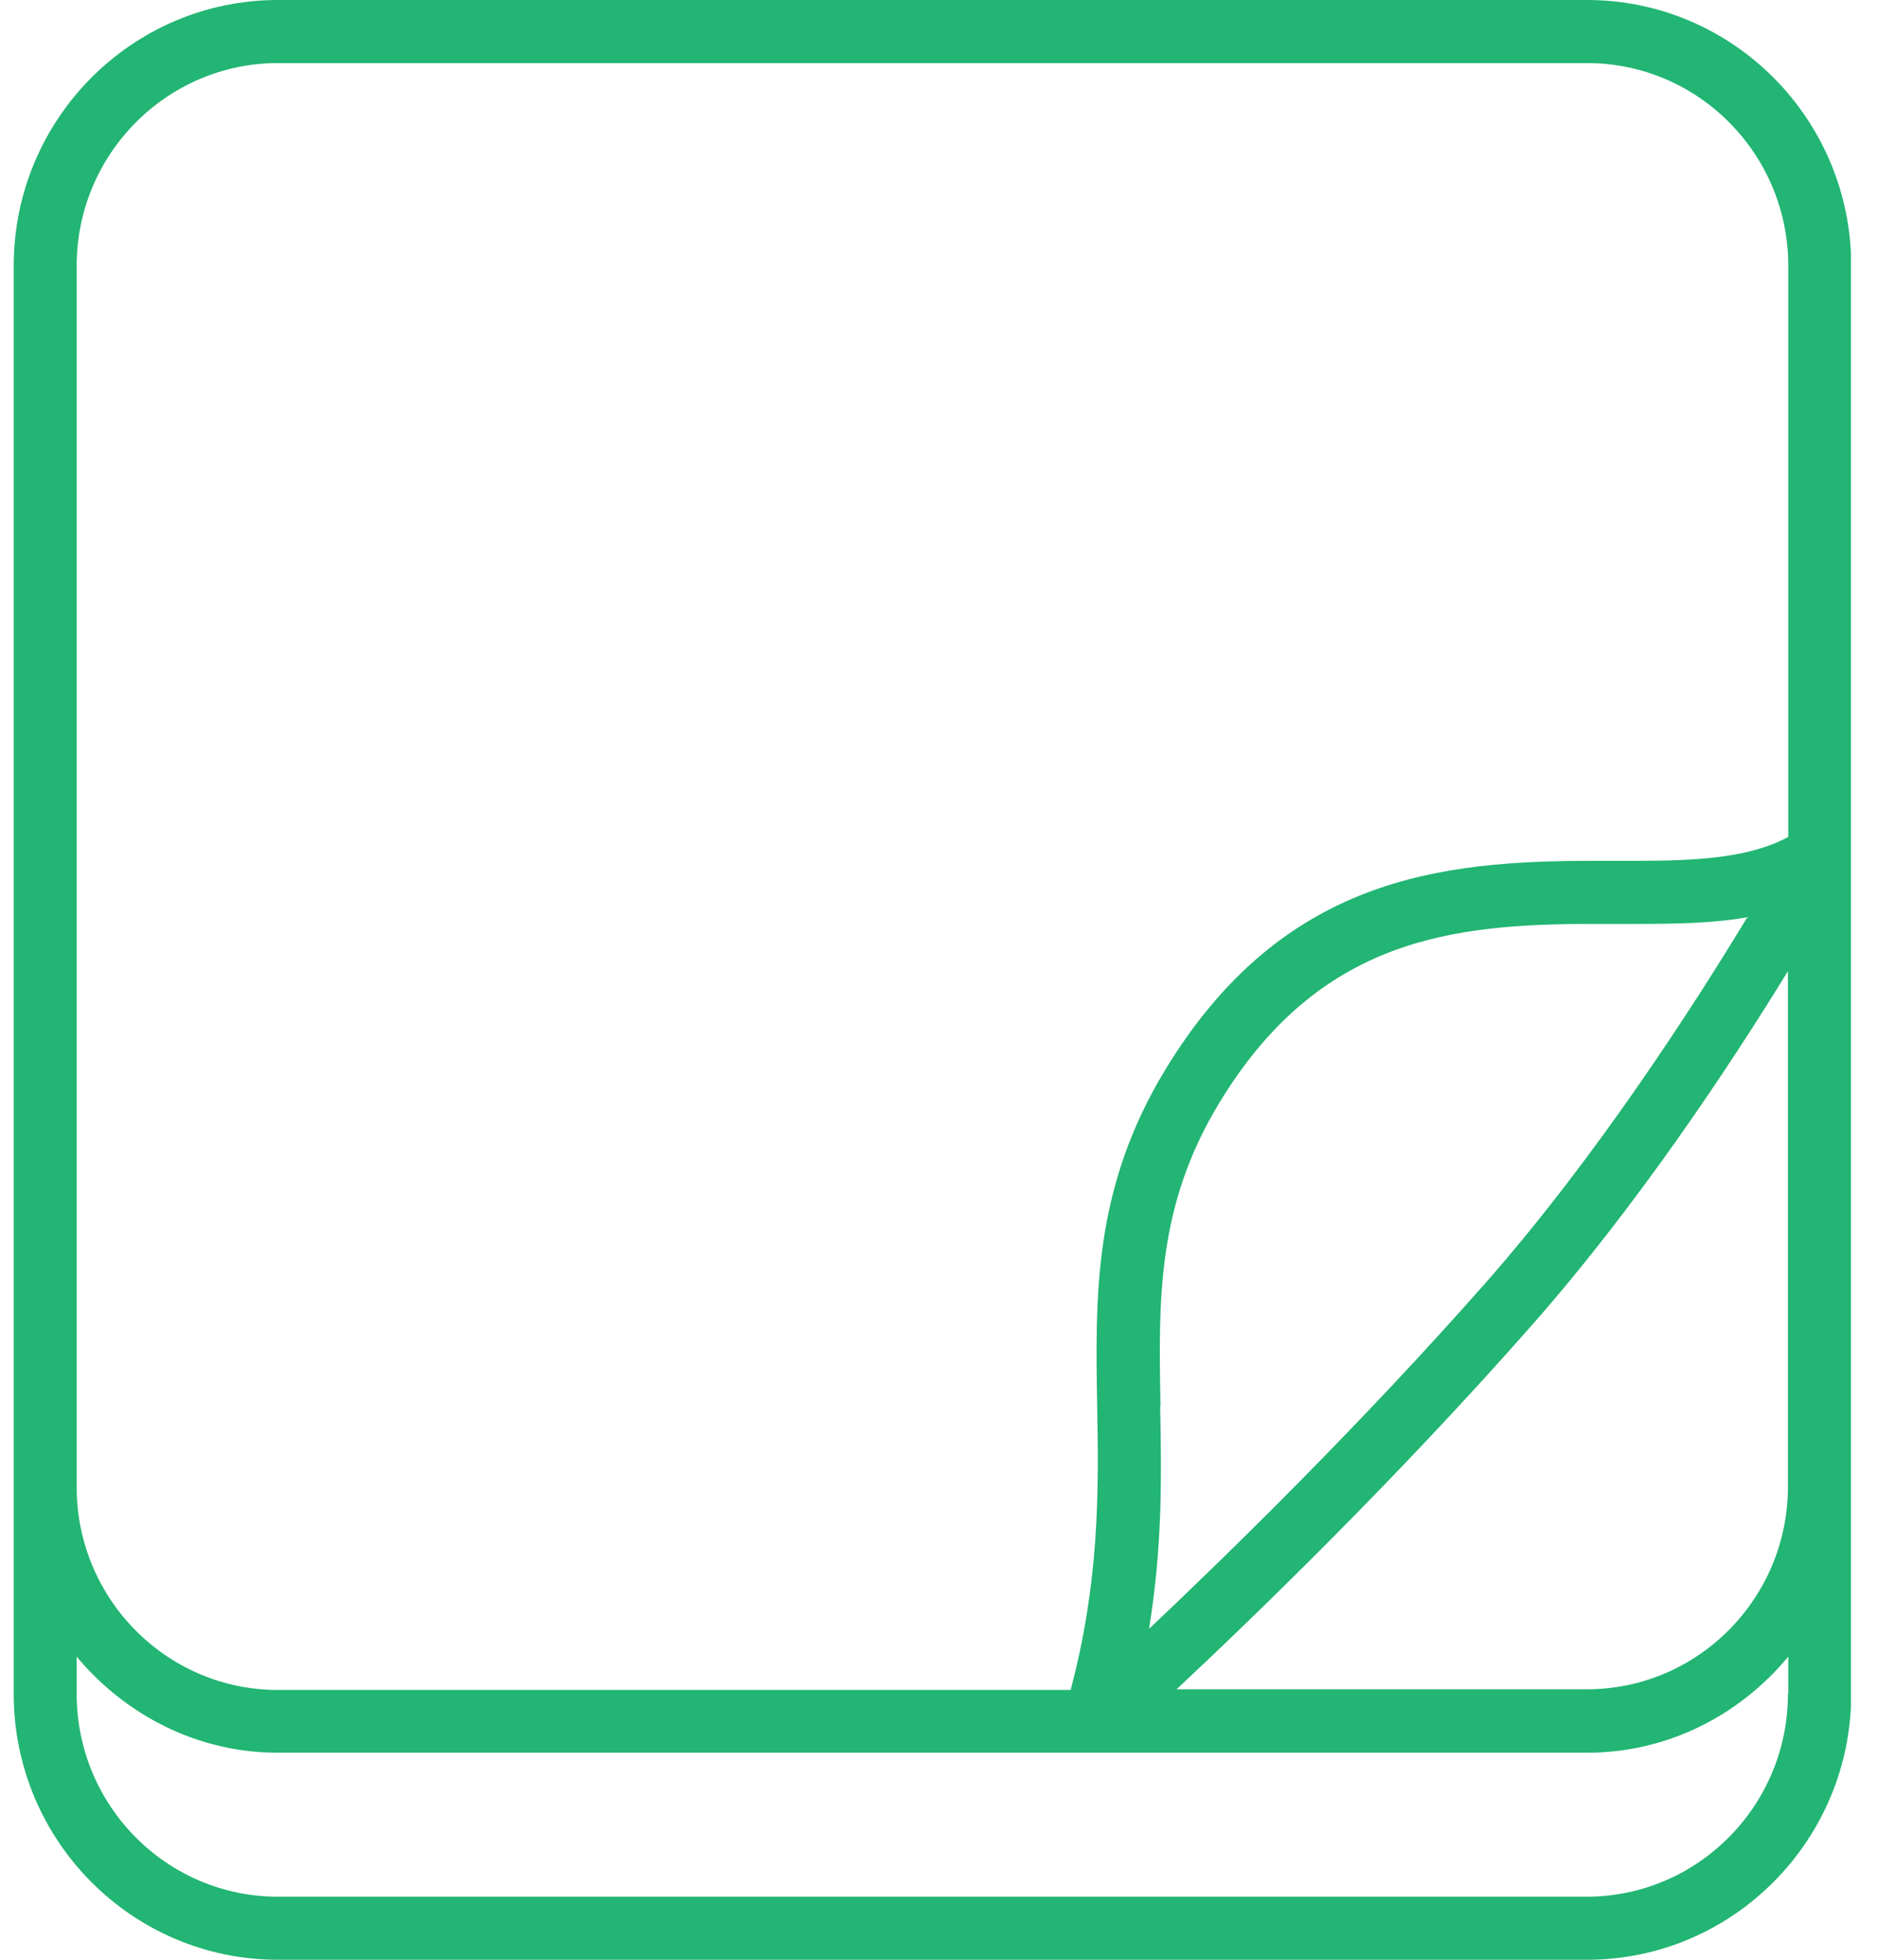 <svg width="46" height="48" viewBox="0 0 46 48" fill="none" xmlns="http://www.w3.org/2000/svg">
<g clip-path="url(#clip0_191_2612)">
<path d="M38.864 0H6.808C3.235 0 0.336 2.92 0.336 6.511V41.489C0.336 45.08 3.235 48 6.808 48H38.872C42.437 48 45.344 45.08 45.344 41.489V6.511C45.344 2.92 42.445 0 38.872 0H38.864ZM43.794 41.489C43.794 44.223 41.586 46.455 38.864 46.455H6.808C4.086 46.455 1.878 44.231 1.878 41.489V40.576C3.066 41.999 4.825 42.929 6.808 42.929H38.872C40.855 42.929 42.614 42.007 43.802 40.576V41.489H43.794ZM28.425 34.437C28.377 31.809 28.336 29.528 29.87 27.005C32.319 22.969 35.603 22.629 39.04 22.629H40.084C41.056 22.629 41.963 22.613 42.798 22.467C41.481 24.643 39.096 28.347 36.382 31.428C33.339 34.882 30.095 38.052 28.144 39.896C28.481 37.85 28.449 36.063 28.417 34.437H28.425ZM43.794 36.41C43.794 39.152 41.586 41.376 38.864 41.376H28.818C30.745 39.573 34.214 36.216 37.531 32.447C40.132 29.495 42.405 26.05 43.794 23.786V36.41ZM43.794 20.502C42.855 21.012 41.562 21.084 40.076 21.084H39.032C35.298 21.084 31.412 21.481 28.545 26.196C26.779 29.107 26.827 31.712 26.875 34.469C26.915 36.572 26.923 38.756 26.224 41.392H6.808C4.086 41.392 1.878 39.16 1.878 36.427V6.511C1.878 3.769 4.094 1.545 6.808 1.545H38.872C41.594 1.545 43.802 3.769 43.802 6.511V20.502H43.794Z" fill="#22B573"/>
</g>
<defs>
<clipPath id="clip0_191_2612">
<rect width="45" height="48" fill="white" transform="translate(0.336)"/>
</clipPath>
</defs>
</svg>
